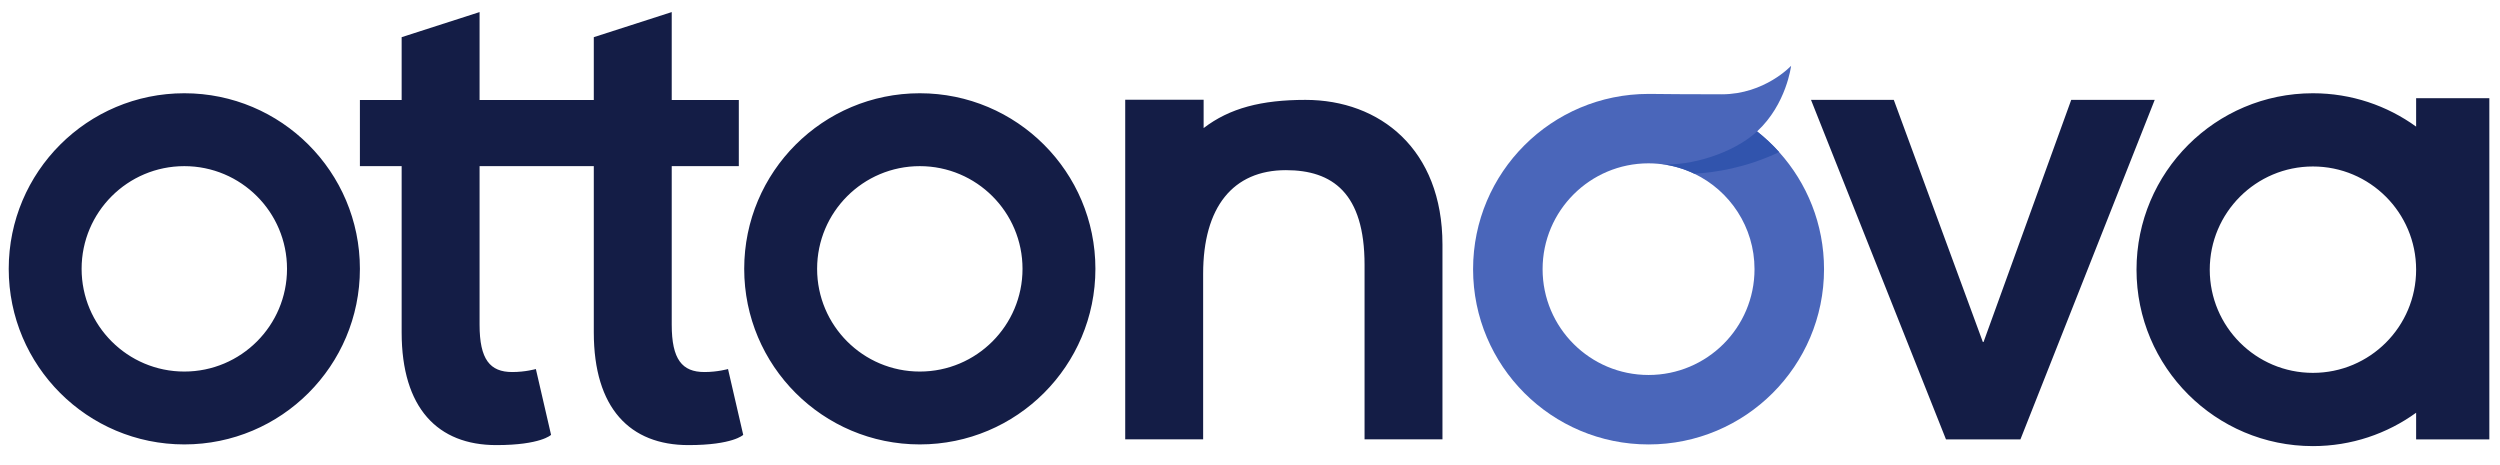 <svg width="129" height="24" viewBox="0 0 129 24" fill="none" xmlns="http://www.w3.org/2000/svg">
<path d="M85.066 19.349C82.046 19.349 79.598 16.905 79.598 13.889C79.598 10.874 82.046 8.428 85.064 8.428H85.066C85.231 8.428 85.397 8.437 85.56 8.451C85.593 8.454 85.627 8.459 85.663 8.463C85.683 8.466 85.711 8.469 85.743 8.47C86.337 8.543 86.903 8.712 87.421 8.961H87.422C89.262 9.84 90.533 11.717 90.533 13.889C90.533 16.905 88.085 19.349 85.066 19.349V19.349ZM91.804 7.85V7.848C91.455 7.461 91.075 7.104 90.665 6.782C92.187 5.373 92.421 3.395 92.421 3.395C92.421 3.395 91.062 4.866 88.843 4.866C87.09 4.866 85.748 4.853 85.263 4.847C85.197 4.846 85.131 4.846 85.066 4.846C80.064 4.846 76.011 8.895 76.011 13.889C76.011 18.884 80.064 22.933 85.066 22.933C90.066 22.933 94.12 18.884 94.12 13.889C94.12 11.568 93.244 9.45 91.804 7.85" fill="#4A66BA"/>
<path d="M91.804 7.848V7.85C90.079 8.664 88.475 8.909 87.422 8.961H87.421C86.903 8.712 86.337 8.543 85.743 8.47C87.215 8.58 89.441 7.914 90.665 6.782C91.075 7.104 91.455 7.461 91.804 7.848Z" fill="#3154AD"/>
<path d="M52.762 13.872C52.762 10.945 50.389 8.573 47.462 8.573C44.535 8.573 42.163 10.945 42.163 13.872C42.163 16.799 44.535 19.172 47.462 19.172C50.389 19.172 52.762 16.799 52.762 13.872ZM56.523 13.872C56.523 18.876 52.466 22.932 47.462 22.932C42.458 22.932 38.401 18.876 38.401 13.872C38.401 8.868 42.458 4.812 47.462 4.812C52.466 4.812 56.523 8.868 56.523 13.872V13.872ZM67.361 5.154C65.099 5.154 63.453 5.576 62.107 6.609V5.148H58.061V22.668H62.082V14.129C62.082 10.682 63.625 8.78 66.353 8.78C68.758 8.78 70.411 9.964 70.411 13.662V22.668H74.431V12.621C74.431 7.698 71.202 5.154 67.361 5.154V5.154ZM106.875 5.154L102.351 17.647H102.315L97.72 5.154H93.448L100.413 22.673H104.254L111.183 5.154H106.875ZM124.672 13.915C124.672 10.975 122.288 8.59 119.347 8.59C116.407 8.59 114.023 10.975 114.023 13.915C114.023 16.856 116.407 19.24 119.347 19.24C122.288 19.24 124.672 16.856 124.672 13.915ZM128.45 5.067V22.673H124.672V21.297C123.175 22.379 121.336 23.019 119.347 23.019C114.32 23.019 110.244 18.943 110.244 13.915C110.244 8.887 114.32 4.812 119.347 4.812C121.336 4.812 123.175 5.451 124.672 6.533V5.067H128.45ZM14.81 13.872C14.81 10.945 12.438 8.573 9.511 8.573C6.584 8.573 4.211 10.945 4.211 13.872C4.211 16.799 6.584 19.172 9.511 19.172C12.438 19.172 14.81 16.799 14.81 13.872ZM18.571 13.872C18.571 18.876 14.515 22.932 9.511 22.932C4.507 22.932 0.45 18.876 0.45 13.872C0.45 8.868 4.507 4.812 9.511 4.812C14.515 4.812 18.571 8.868 18.571 13.872ZM37.566 19.042L38.35 22.439C38.35 22.439 37.821 22.967 35.523 22.967C32.507 22.967 30.64 21.064 30.64 17.151V8.571H24.746V16.756C24.746 18.551 25.285 19.197 26.433 19.197C27.115 19.197 27.651 19.042 27.651 19.042L28.435 22.439C28.435 22.439 27.905 22.967 25.608 22.967C22.592 22.967 20.725 21.064 20.725 17.151V8.571H18.571V5.16H20.725V1.918L24.746 0.623V5.16H30.64V1.918L34.661 0.623V5.16H38.123V8.571H34.661V16.756C34.661 18.551 35.2 19.197 36.349 19.197C37.031 19.197 37.566 19.042 37.566 19.042" fill="#141D46"/>
</svg>

